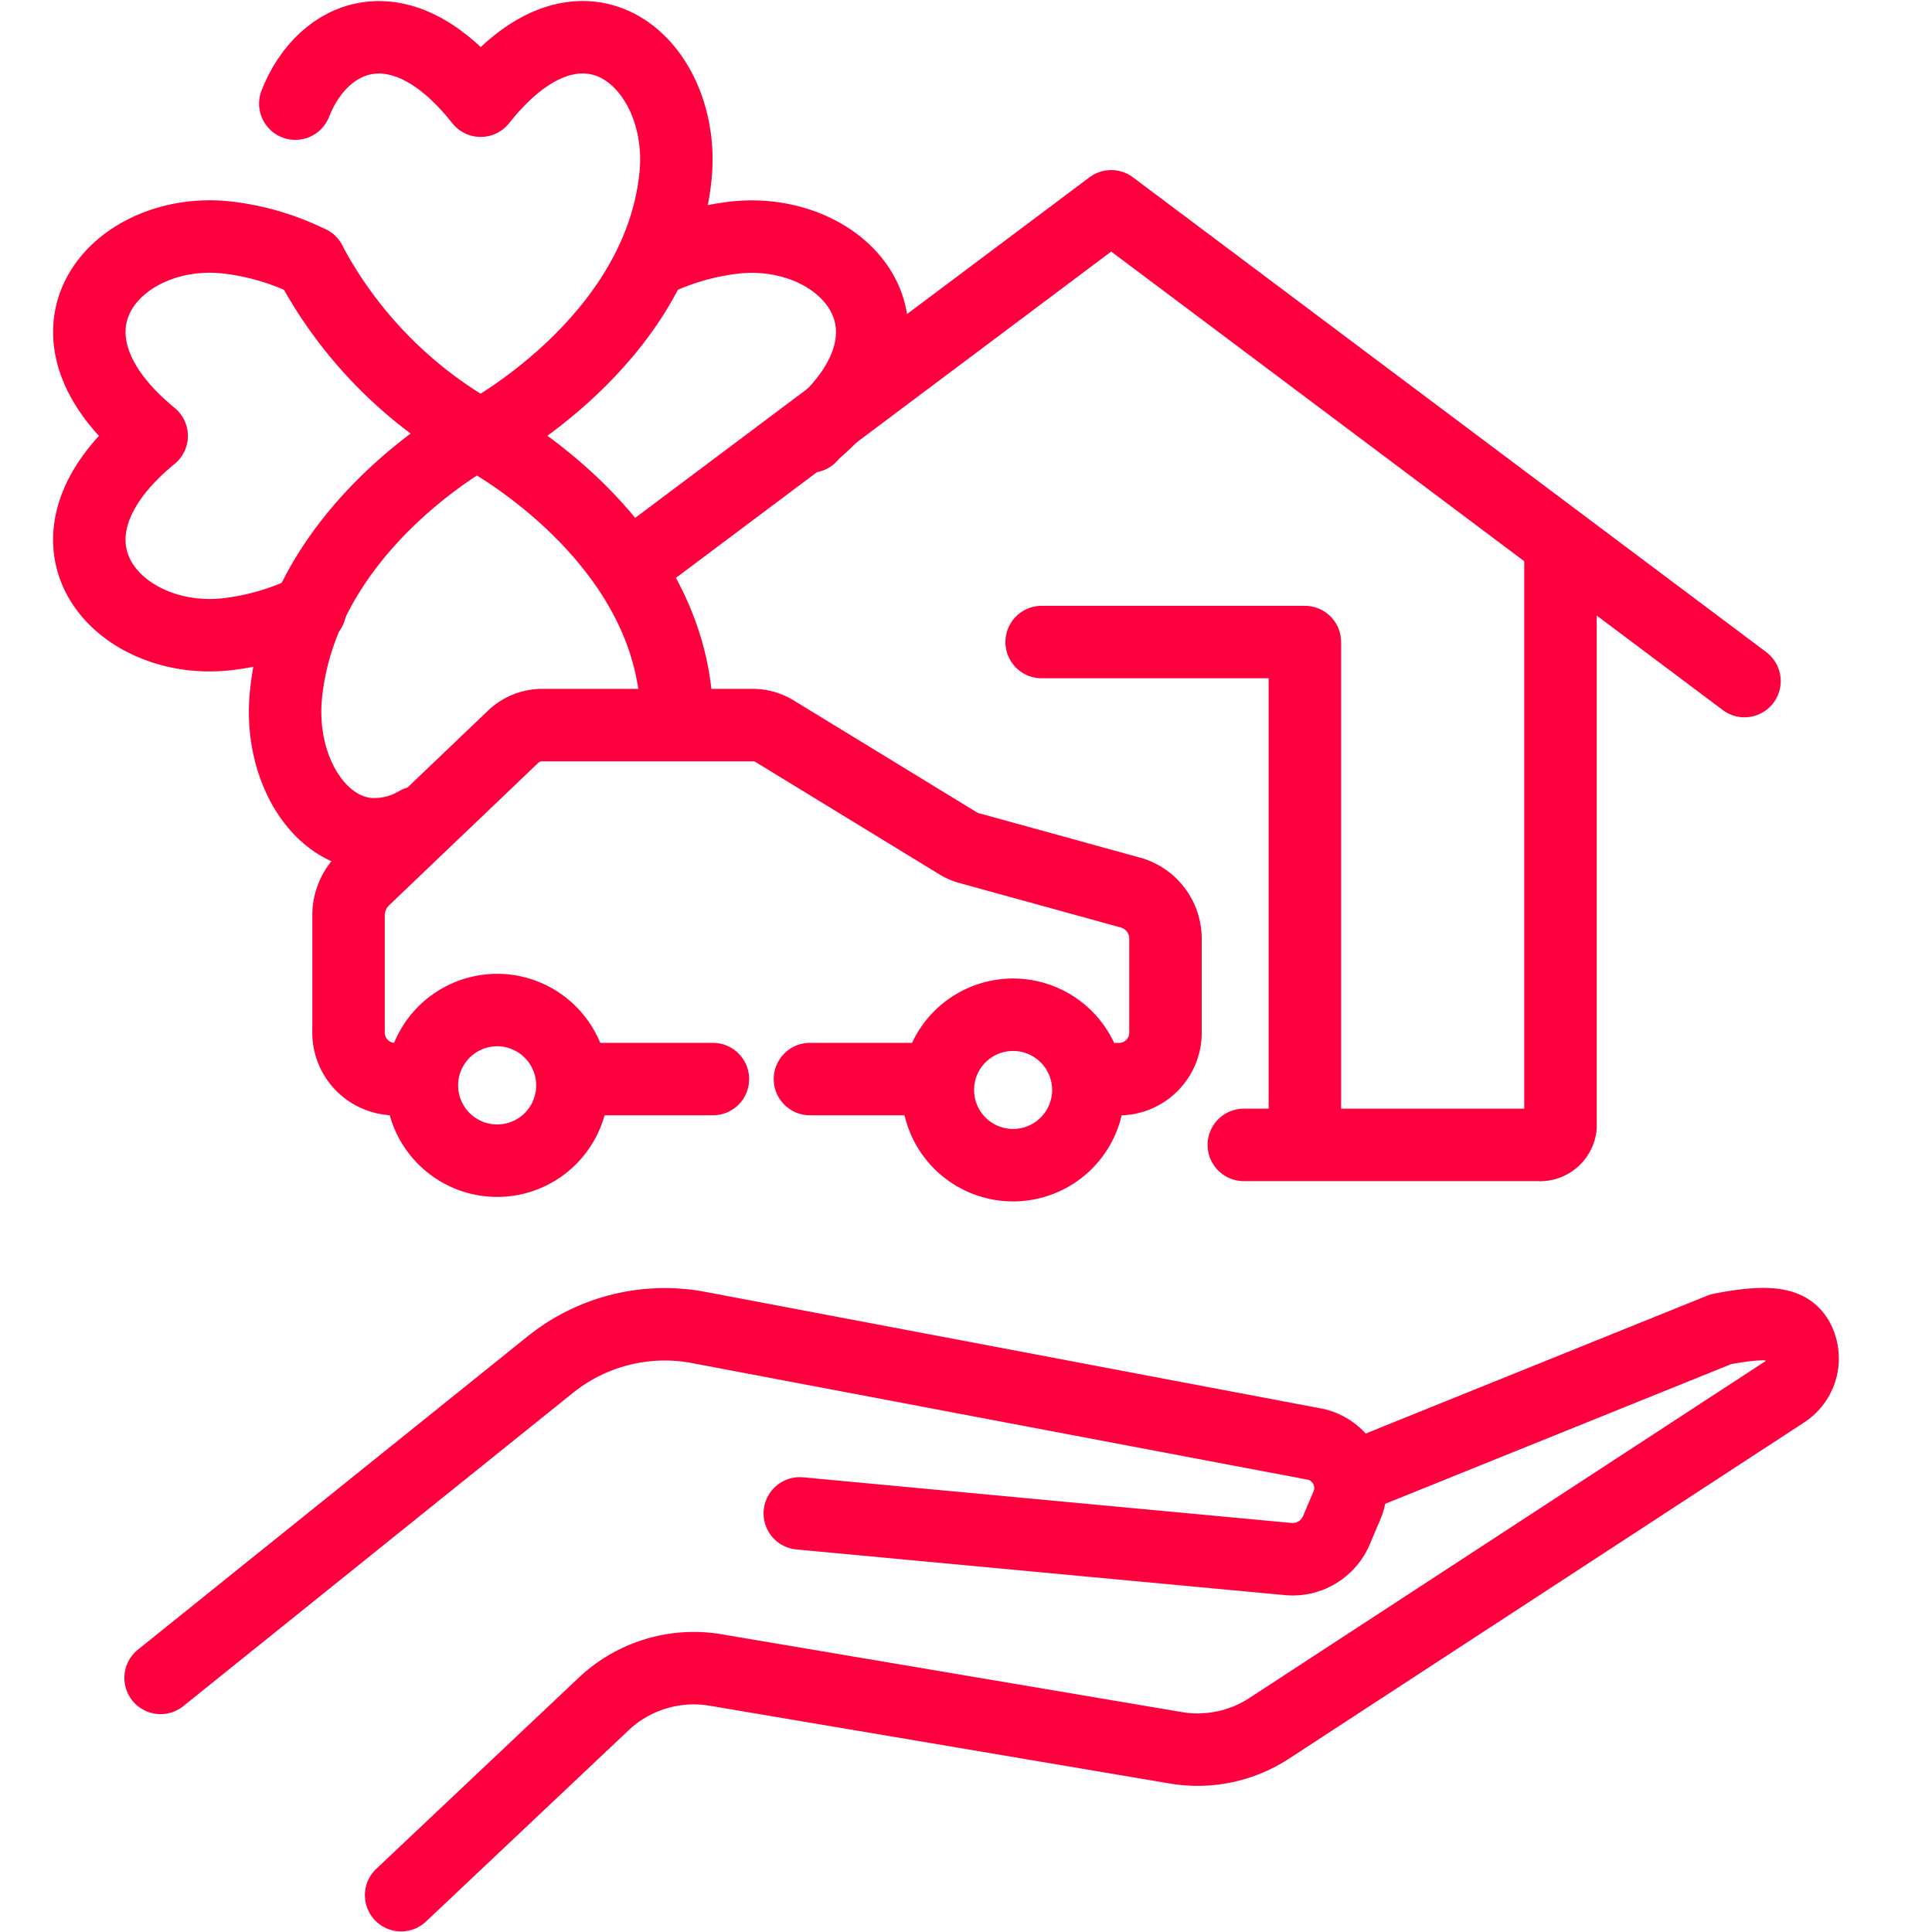 <svg id="seguro-capitalizacao-casa-auto" xmlns="http://www.w3.org/2000/svg" xmlns:xlink="http://www.w3.org/1999/xlink" width="40" height="40" viewBox="0 0 40 40">
  <defs>
    <clipPath id="clip-path">
      <rect id="Retângulo_4363" data-name="Retângulo 4363" width="40" height="40" fill="#fff" stroke="#707070" stroke-width="1.25"/>
    </clipPath>
  </defs>
  <g id="Grupo_de_máscara_37" data-name="Grupo de máscara 37" transform="translate(0)" clip-path="url(#clip-path)">
    <g id="Grupo_26508" data-name="Grupo 26508" transform="translate(1.849 0.771)">
      <g id="Grupo_10661" data-name="Grupo 10661" transform="translate(1.476 3.5)">
        <g id="Grupo_10657" data-name="Grupo 10657" transform="translate(3.89 0)">
          <path id="Stroke_4801" data-name="Stroke 4801" d="M1032.215-2550.585h6.088a.428.428,0,0,0,.468-.37v-11.829" transform="translate(-1013.678 2570.018)" fill="none" stroke="#ff003e" stroke-linecap="round" stroke-linejoin="round" stroke-width="1.5"/>
          <path id="Stroke_4805" data-name="Stroke 4805" d="M1020.1-2573.54l-13.112-9.83-9.44,7.077" transform="translate(-991.197 2583.37)" fill="none" stroke="#ff003e" stroke-linecap="round" stroke-linejoin="round" stroke-width="1.5"/>
          <path id="Stroke_4807" data-name="Stroke 4807" d="M1025.752-2547.337V-2557.7h-5.45" transform="translate(-1005.951 2566.722)" fill="none" stroke="#ff003e" stroke-linecap="round" stroke-linejoin="round" stroke-width="1.5"/>
          <path id="Stroke_67" data-name="Stroke 67" d="M983.788-2534.446a1.559,1.559,0,0,0,1.56,1.557,1.558,1.558,0,0,0,1.556-1.562,1.559,1.559,0,0,0-1.558-1.557h0a1.56,1.56,0,0,0-1.558,1.562Z" transform="translate(-982.268 2552.649)" fill="none" stroke="#ff003e" stroke-linecap="round" stroke-linejoin="round" stroke-width="1.5"/>
          <path id="Stroke_67-2" data-name="Stroke 67-2" d="M1014.188-2534.18a1.558,1.558,0,0,0,1.558,1.558,1.558,1.558,0,0,0,1.558-1.558,1.558,1.558,0,0,0-1.558-1.557h0A1.557,1.557,0,0,0,1014.188-2534.18Z" transform="translate(-1001.986 2552.475)" fill="none" stroke="#ff003e" stroke-linecap="round" stroke-linejoin="round" stroke-width="1.5"/>
          <g id="Grupo_10654" data-name="Grupo 10654" transform="translate(0 10.739)">
            <path id="Caminho_9605" data-name="Caminho 9605" d="M980.878-2545.474h-.492a.964.964,0,0,1-.921-1v-2.379a1.041,1.041,0,0,1,.314-.754l3.086-2.947a.877.877,0,0,1,.605-.249h4.367a.878.878,0,0,1,.451.128l3.79,2.316a.881.881,0,0,0,.225.1l3.381.932a.992.992,0,0,1,.695.969v1.885a.964.964,0,0,1-.922,1h-.576" transform="translate(-979.464 2552.805)" fill="none" stroke="#ff003e" stroke-linecap="round" stroke-linejoin="round" stroke-width="1.5"/>
          </g>
          <g id="Grupo_10655" data-name="Grupo 10655" transform="translate(4.674 18.07)">
            <line id="Linha_85" data-name="Linha 85" x2="2.871" fill="none" stroke="#ff003e" stroke-linecap="round" stroke-linejoin="round" stroke-width="1.5"/>
          </g>
          <g id="Grupo_10656" data-name="Grupo 10656" transform="translate(9.554 18.07)">
            <line id="Linha_86" data-name="Linha 86" x2="2.576" transform="translate(0)" fill="none" stroke="#ff003e" stroke-linecap="round" stroke-linejoin="round" stroke-width="1.5"/>
          </g>
        </g>
        <g id="Grupo_10660" data-name="Grupo 10660" transform="translate(0 23.145)">
          <g id="Grupo_10658" data-name="Grupo 10658" transform="translate(0 0.002)">
            <path id="Caminho_9606" data-name="Caminho 9606" d="M968.392-2510.177l8.069-6.487a3.785,3.785,0,0,1,3.072-.768l12.78,2.42a.93.93,0,0,1,.689,1.12.949.949,0,0,1-.039.122l-.217.512a.985.985,0,0,1-1,.621l-10.12-.946" transform="translate(-968.392 2517.498)" fill="none" stroke="#ff003e" stroke-linecap="round" stroke-linejoin="round" stroke-width="1.5"/>
          </g>
          <g id="Grupo_10659" data-name="Grupo 10659" transform="translate(4.98 0)">
            <path id="Caminho_9607" data-name="Caminho 9607" d="M1002.229-2514.3l7.657-3.091c1.117-.219,1.433-.074,1.593.207h0a.831.831,0,0,1-.277,1.094l-10.659,6.957a2.709,2.709,0,0,1-1.929.409l-9.553-1.615a2.72,2.72,0,0,0-2.31.712l-4.187,3.953" transform="translate(-982.564 2517.496)" fill="none" stroke="#ff003e" stroke-linecap="round" stroke-linejoin="round" stroke-width="1.5"/>
          </g>
        </g>
      </g>
      <g id="Grupo_10913" data-name="Grupo 10913" transform="translate(0 0)">
        <g id="Grupo_9887" data-name="Grupo 9887">
          <path id="Stroke_4839" data-name="Stroke 4839" d="M978.458-2561.839a1.735,1.735,0,0,1-.991.24c-1.1-.092-1.864-1.434-1.724-2.871.334-3.455,3.868-5.378,3.868-5.378" transform="translate(-971.673 2578.098)" fill="none" stroke="#ff003e" stroke-linecap="round" stroke-linejoin="round" stroke-width="1.5"/>
          <path id="Stroke_4839-2" data-name="Stroke 4839" d="M987.255-2569.846l.022.011c.3.164,3.681,2.065,4.014,5.366" transform="translate(-979.151 2578.099)" fill="none" stroke="#ff003e" stroke-linecap="round" stroke-linejoin="round" stroke-width="1.5"/>
          <path id="Stroke_4841" data-name="Stroke 4841" d="M976.331-2591.955c.569-1.453,2.188-2.15,3.838-.061l.011-.013c2.157-2.713,4.255-.689,4.023,1.573-.348,3.453-4.034,5.376-4.034,5.376" transform="translate(-972.066 2593.33)" fill="none" stroke="#ff003e" stroke-linecap="round" stroke-linejoin="round" stroke-width="1.5"/>
          <path id="Stroke_4843" data-name="Stroke 4843" d="M980.731-2576.486l-.021-.012a8.9,8.9,0,0,1-3.512-3.585" transform="translate(-972.627 2584.739)" fill="none" stroke="#ff003e" stroke-linecap="round" stroke-linejoin="round" stroke-width="1.5"/>
          <path id="Stroke_4845" data-name="Stroke 4845" d="M997.31-2581.06a5.2,5.2,0,0,1,1.747-.512c2.225-.232,4.217,1.909,1.534,4.11l.013.01" transform="translate(-985.672 2585.717)" fill="none" stroke="#ff003e" stroke-linecap="round" stroke-linejoin="round" stroke-width="1.5"/>
          <path id="Stroke_4847" data-name="Stroke 4847" d="M968.763-2573.865a5.215,5.215,0,0,1-1.747.511c-2.225.233-4.217-1.908-1.533-4.109l-.013-.011c-2.664-2.2-.675-4.331,1.546-4.1a5.2,5.2,0,0,1,1.747.511" transform="translate(-964.192 2585.717)" fill="none" stroke="#ff003e" stroke-linecap="round" stroke-linejoin="round" stroke-width="1.5"/>
        </g>
      </g>
    </g>
  </g>
</svg>
